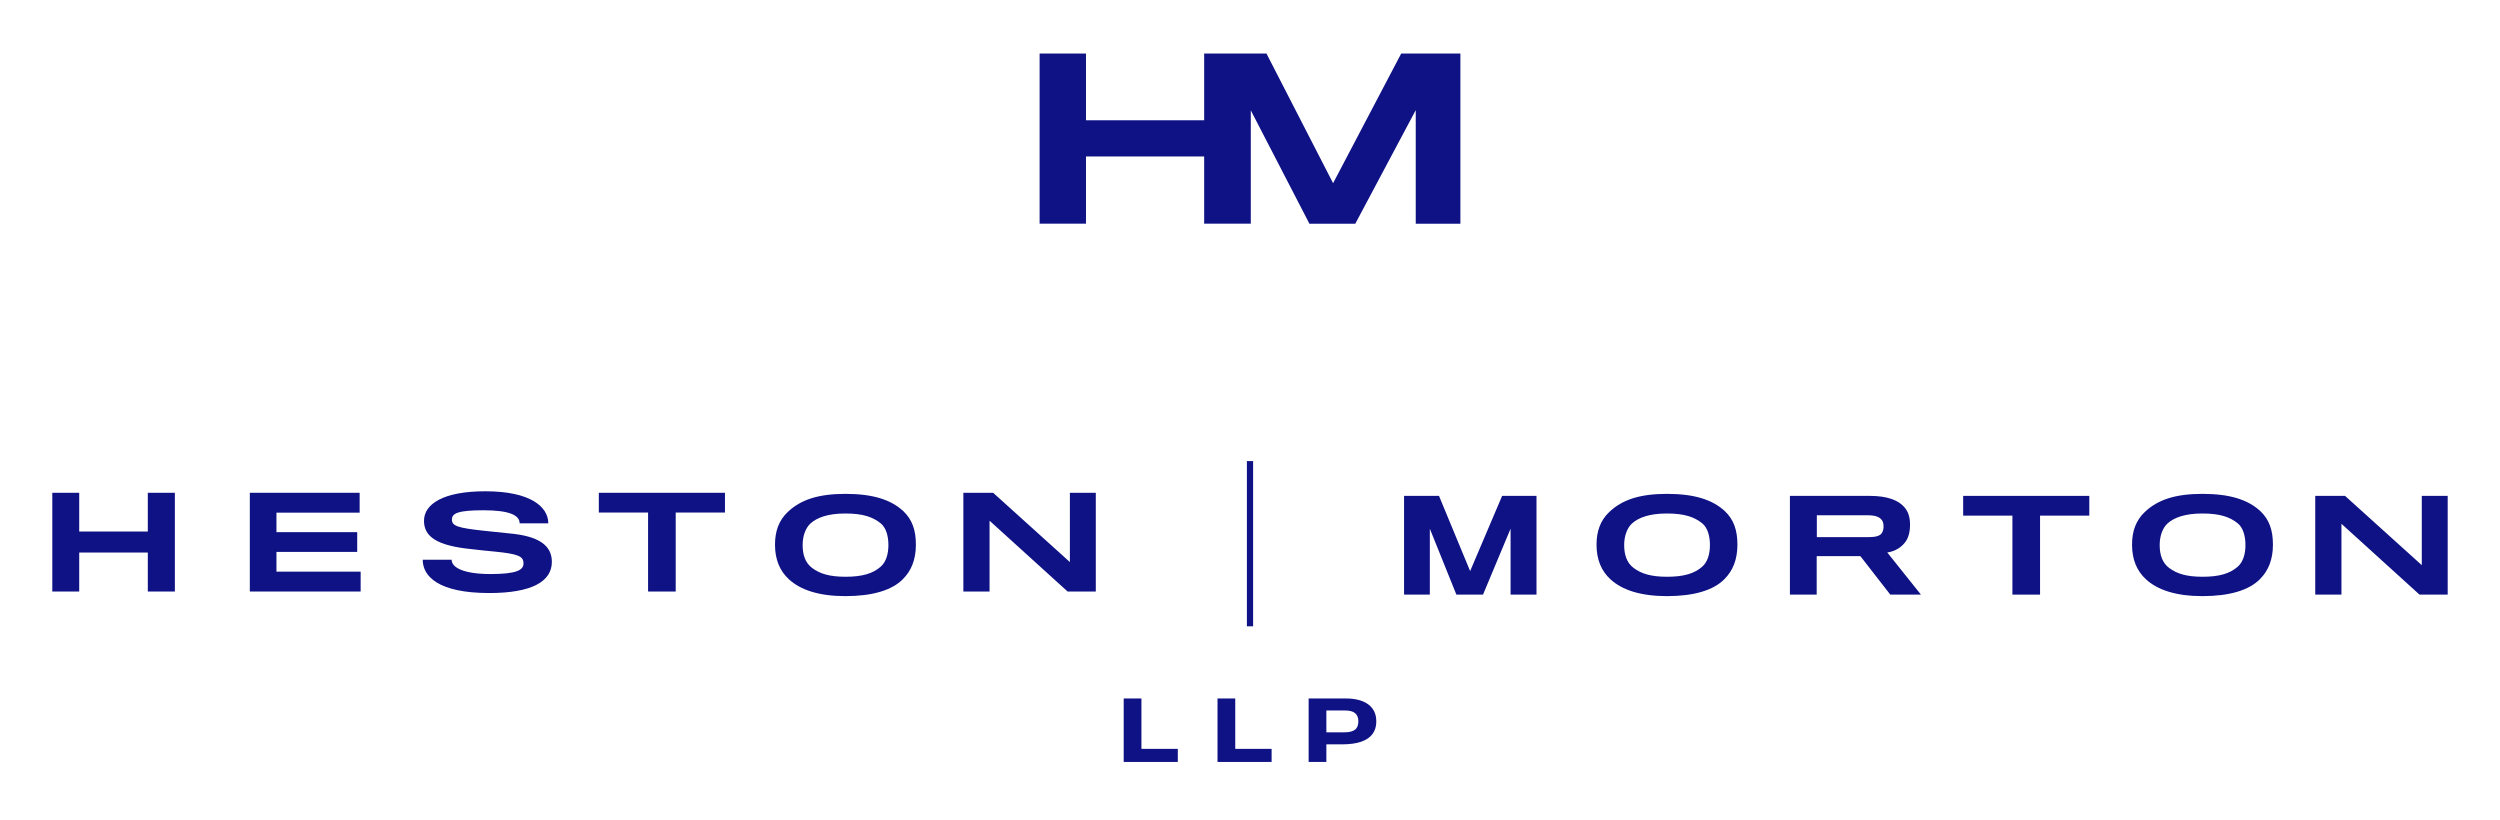 <svg xmlns="http://www.w3.org/2000/svg" xmlns:xlink="http://www.w3.org/1999/xlink" xmlns:serif="http://www.serif.com/" width="100%" height="100%" viewBox="0 0 8000 2625" xml:space="preserve" style="fill-rule:evenodd;clip-rule:evenodd;stroke-linejoin:round;stroke-miterlimit:2;"><rect id="V-Blue" x="0" y="0" width="8000" height="2625" style="fill:none;"></rect><g><g><path d="M3595.84,2438.21l0,-203.083l56.742,-0l-0,203.083l-56.742,0Zm10.158,0l-0,-41.847l162.94,-0l-0,41.847l-162.94,0Z" style="fill:#0f1285;fill-rule:nonzero;"></path><path d="M3896.04,2438.21l-0,-203.083l56.742,-0l-0,203.083l-56.742,0Zm10.157,0l0,-41.847l162.94,-0l0,41.847l-162.94,0Z" style="fill:#0f1285;fill-rule:nonzero;"></path><path d="M4229.32,2381.9l0,-38.463l72.924,-0c14.944,-0 26.094,-2.718 33.45,-8.154c7.355,-5.436 11.033,-14.513 11.033,-27.232c-0,-11.282 -3.386,-19.847 -10.158,-25.693c-6.771,-5.846 -17.279,-8.769 -31.523,-8.769l-75.726,-0l0,-38.463l77.828,-0c14.477,-0 27.612,1.487 39.404,4.462c11.792,2.974 22.007,7.487 30.647,13.538c8.64,6.052 15.295,13.693 19.965,22.924c4.67,9.231 7.005,20.103 7.005,32.617c-0,16.205 -4.145,29.744 -12.434,40.616c-8.29,10.872 -20.49,19.026 -36.602,24.463c-16.112,5.436 -36.077,8.154 -59.894,8.154l-65.919,-0Zm-41.681,56.309l0,-203.083l56.742,-0l0,203.083l-56.742,0Z" style="fill:#0f1285;fill-rule:nonzero;"></path></g><g><g><path d="M559.577,1892.88l-0,-315.967l-86.595,-0l-0,123.972l-219.465,-0l-0,-123.972l-86.137,-0l0,315.967l86.137,0l-0,-124.777l219.465,0l-0,124.777l86.595,0Z" style="fill:#0f1285;fill-rule:nonzero;"></path><path d="M1154.06,1892.88l-0,-63.596l-269.406,0l-0,-63.193l258.409,-0l0,-63.194l-258.409,0l-0,-62.388l266.198,-0l0,-63.596l-351.419,-0l0,315.967l354.627,0Z" style="fill:#0f1285;fill-rule:nonzero;"></path><path d="M1765.96,1797.89c0,-52.729 -42.152,-82.514 -135.619,-90.967c-12.371,-1.207 -57.272,-5.635 -77.432,-8.05c-88.427,-9.258 -106.754,-15.698 -106.754,-36.226c0,-19.722 17.869,-29.785 101.256,-29.785c81.097,-0 115.46,15.295 115.46,41.861l91.635,-0c-0,-52.326 -55.897,-102.64 -201.597,-102.64c-134.244,0 -196.098,40.654 -196.098,94.589c0,51.119 42.152,79.697 152.114,90.564c15.578,2.013 57.271,6.441 72.391,7.648c77.432,7.648 93.926,14.893 93.926,38.238c-0,20.931 -21.993,33.811 -105.38,33.811c-83.846,-0 -124.623,-19.723 -124.623,-45.886l-92.551,0c-0,53.131 49.941,106.664 213.05,106.664c136.078,0 200.222,-37.03 200.222,-99.821Z" style="fill:#0f1285;fill-rule:nonzero;"></path><path d="M2319.89,1640.11l-0,-63.193l-403.651,-0l0,63.193l157.612,0l-0,252.774l88.427,0l0,-252.774l157.612,0Z" style="fill:#0f1285;fill-rule:nonzero;"></path><path d="M3506.56,1892.88l0,-315.967l-82.929,-0l-0,221.746l-245.597,-221.746l-95.3,-0l-0,315.967l83.846,0l-0,-226.576l249.72,226.576l90.26,0Z" style="fill:#0f1285;fill-rule:nonzero;"></path><path d="M2705.44,1580.38c-86.594,-0 -142.95,18.515 -184.644,57.961c-28.406,26.968 -40.777,61.583 -40.777,104.651c0,47.899 15.578,84.124 44.443,110.69c37.57,34.615 97.133,53.935 180.978,53.935c85.679,0 148.907,-18.515 184.186,-54.74c26.574,-26.566 41.236,-62.389 41.236,-109.885c-0,-45.885 -11.455,-80.501 -40.778,-107.871c-39.861,-36.629 -98.049,-54.741 -184.644,-54.741Zm0,265.251c-50.857,0 -82.013,-9.66 -106.754,-28.175c-21.992,-16.503 -30.239,-42.666 -30.239,-73.256c-0,-28.176 8.705,-53.534 24.741,-68.829c21.076,-19.32 56.813,-32.2 111.794,-32.2c57.73,-0 88.428,11.672 113.169,31.395c17.869,14.49 24.741,41.861 24.741,69.634c0,27.37 -6.872,53.936 -25.199,69.633c-24.283,20.931 -56.814,31.798 -112.253,31.798Z" style="fill:#0f1285;fill-rule:nonzero;"></path></g><g><path d="M4916.77,1902.78l-0,-315.967l-109.962,-0l-102.392,240.699l-99.643,-240.699l-111.794,-0l-0,315.967l82.471,0l-0,-210.913l84.981,210.913l85.221,0l88.188,-210.913l0,210.913l82.93,0Z" style="fill:#0f1285;fill-rule:nonzero;"></path><path d="M6112.15,1678.99c0,-24.956 -6.414,-43.068 -19.243,-57.156c-18.785,-21.333 -54.523,-35.018 -109.045,-35.018l-256.119,-0l-0,315.967l85.678,0l0,-123.167l139.743,0l95.758,123.167l98.049,0l-107.67,-134.839c25.657,-3.623 46.733,-17.711 58.188,-34.213c9.621,-12.881 14.661,-31.798 14.661,-54.741Zm-84.762,6.037c0,6.44 -1.374,14.893 -5.956,21.333c-5.498,8.05 -18.327,12.478 -41.694,12.478l-165.859,-0l0,-70.036l160.819,-0c25.658,-0 38.945,4.83 46.734,14.893c4.582,5.232 5.956,13.685 5.956,21.332Z" style="fill:#0f1285;fill-rule:nonzero;"></path><path d="M6685.79,1650.01l0,-63.193l-403.651,-0l0,63.193l157.612,0l0,252.774l88.428,0l-0,-252.774l157.611,0Z" style="fill:#0f1285;fill-rule:nonzero;"></path><path d="M7047.98,1580.38c-86.595,-0 -142.95,18.515 -184.644,57.961c-28.406,26.968 -40.777,61.583 -40.777,104.651c-0,47.899 15.578,84.124 44.443,110.69c37.57,34.615 97.132,53.935 180.978,53.935c85.679,0 148.907,-18.515 184.186,-54.74c26.574,-26.566 41.236,-62.389 41.236,-109.885c-0,-45.885 -11.455,-80.501 -40.778,-107.871c-39.861,-36.629 -98.049,-54.741 -184.644,-54.741Zm0,265.251c-50.857,0 -82.013,-9.66 -106.754,-28.175c-21.993,-16.503 -30.24,-42.666 -30.24,-73.256c0,-28.176 8.706,-53.534 24.742,-68.829c21.076,-19.32 56.813,-32.2 111.794,-32.2c57.73,-0 88.428,11.672 113.169,31.395c17.869,14.49 24.741,41.861 24.741,69.634c0,27.37 -6.872,53.936 -25.199,69.633c-24.283,20.931 -56.814,31.798 -112.253,31.798Z" style="fill:#0f1285;fill-rule:nonzero;"></path><path d="M5334.33,1580.38c-86.594,-0 -142.95,18.515 -184.644,57.961c-28.406,26.968 -40.777,61.583 -40.777,104.651c0,47.899 15.578,84.124 44.443,110.69c37.57,34.615 97.133,53.935 180.978,53.935c85.679,0 148.907,-18.515 184.186,-54.74c26.574,-26.566 41.236,-62.389 41.236,-109.885c-0,-45.885 -11.455,-80.501 -40.778,-107.871c-39.861,-36.629 -98.049,-54.741 -184.644,-54.741Zm0,265.251c-50.857,0 -82.013,-9.66 -106.754,-28.175c-21.992,-16.503 -30.24,-42.666 -30.24,-73.256c0,-28.176 8.706,-53.534 24.742,-68.829c21.076,-19.32 56.813,-32.2 111.794,-32.2c57.73,-0 88.428,11.672 113.169,31.395c17.869,14.49 24.741,41.861 24.741,69.634c0,27.37 -6.872,53.936 -25.199,69.633c-24.283,20.931 -56.814,31.798 -112.253,31.798Z" style="fill:#0f1285;fill-rule:nonzero;"></path><path d="M7832.62,1902.78l-0,-315.967l-82.93,-0l0,221.746l-245.596,-221.746l-95.3,-0l-0,315.967l83.846,0l-0,-226.576l249.72,226.576l90.26,0Z" style="fill:#0f1285;fill-rule:nonzero;"></path></g><rect x="3990.06" y="1475.5" width="19.891" height="528.691" style="fill:#0f1285;"></rect></g><path d="M4002.54,353.092l0,362.684l-149.21,-0l0,-215.002l-378.157,0l-0,215.002l-148.421,-0l-0,-544.44l148.421,0l-0,213.615l378.157,-0l0,-213.615l149.21,0l0,0.081l50.187,0l213.157,414.745l217.895,-414.745l189.473,0l0,544.44l-142.894,-0l-0,-363.422l-193.421,363.422l-146.842,-0l-187.555,-362.765Z" style="fill:#0f1285;"></path></g></svg>